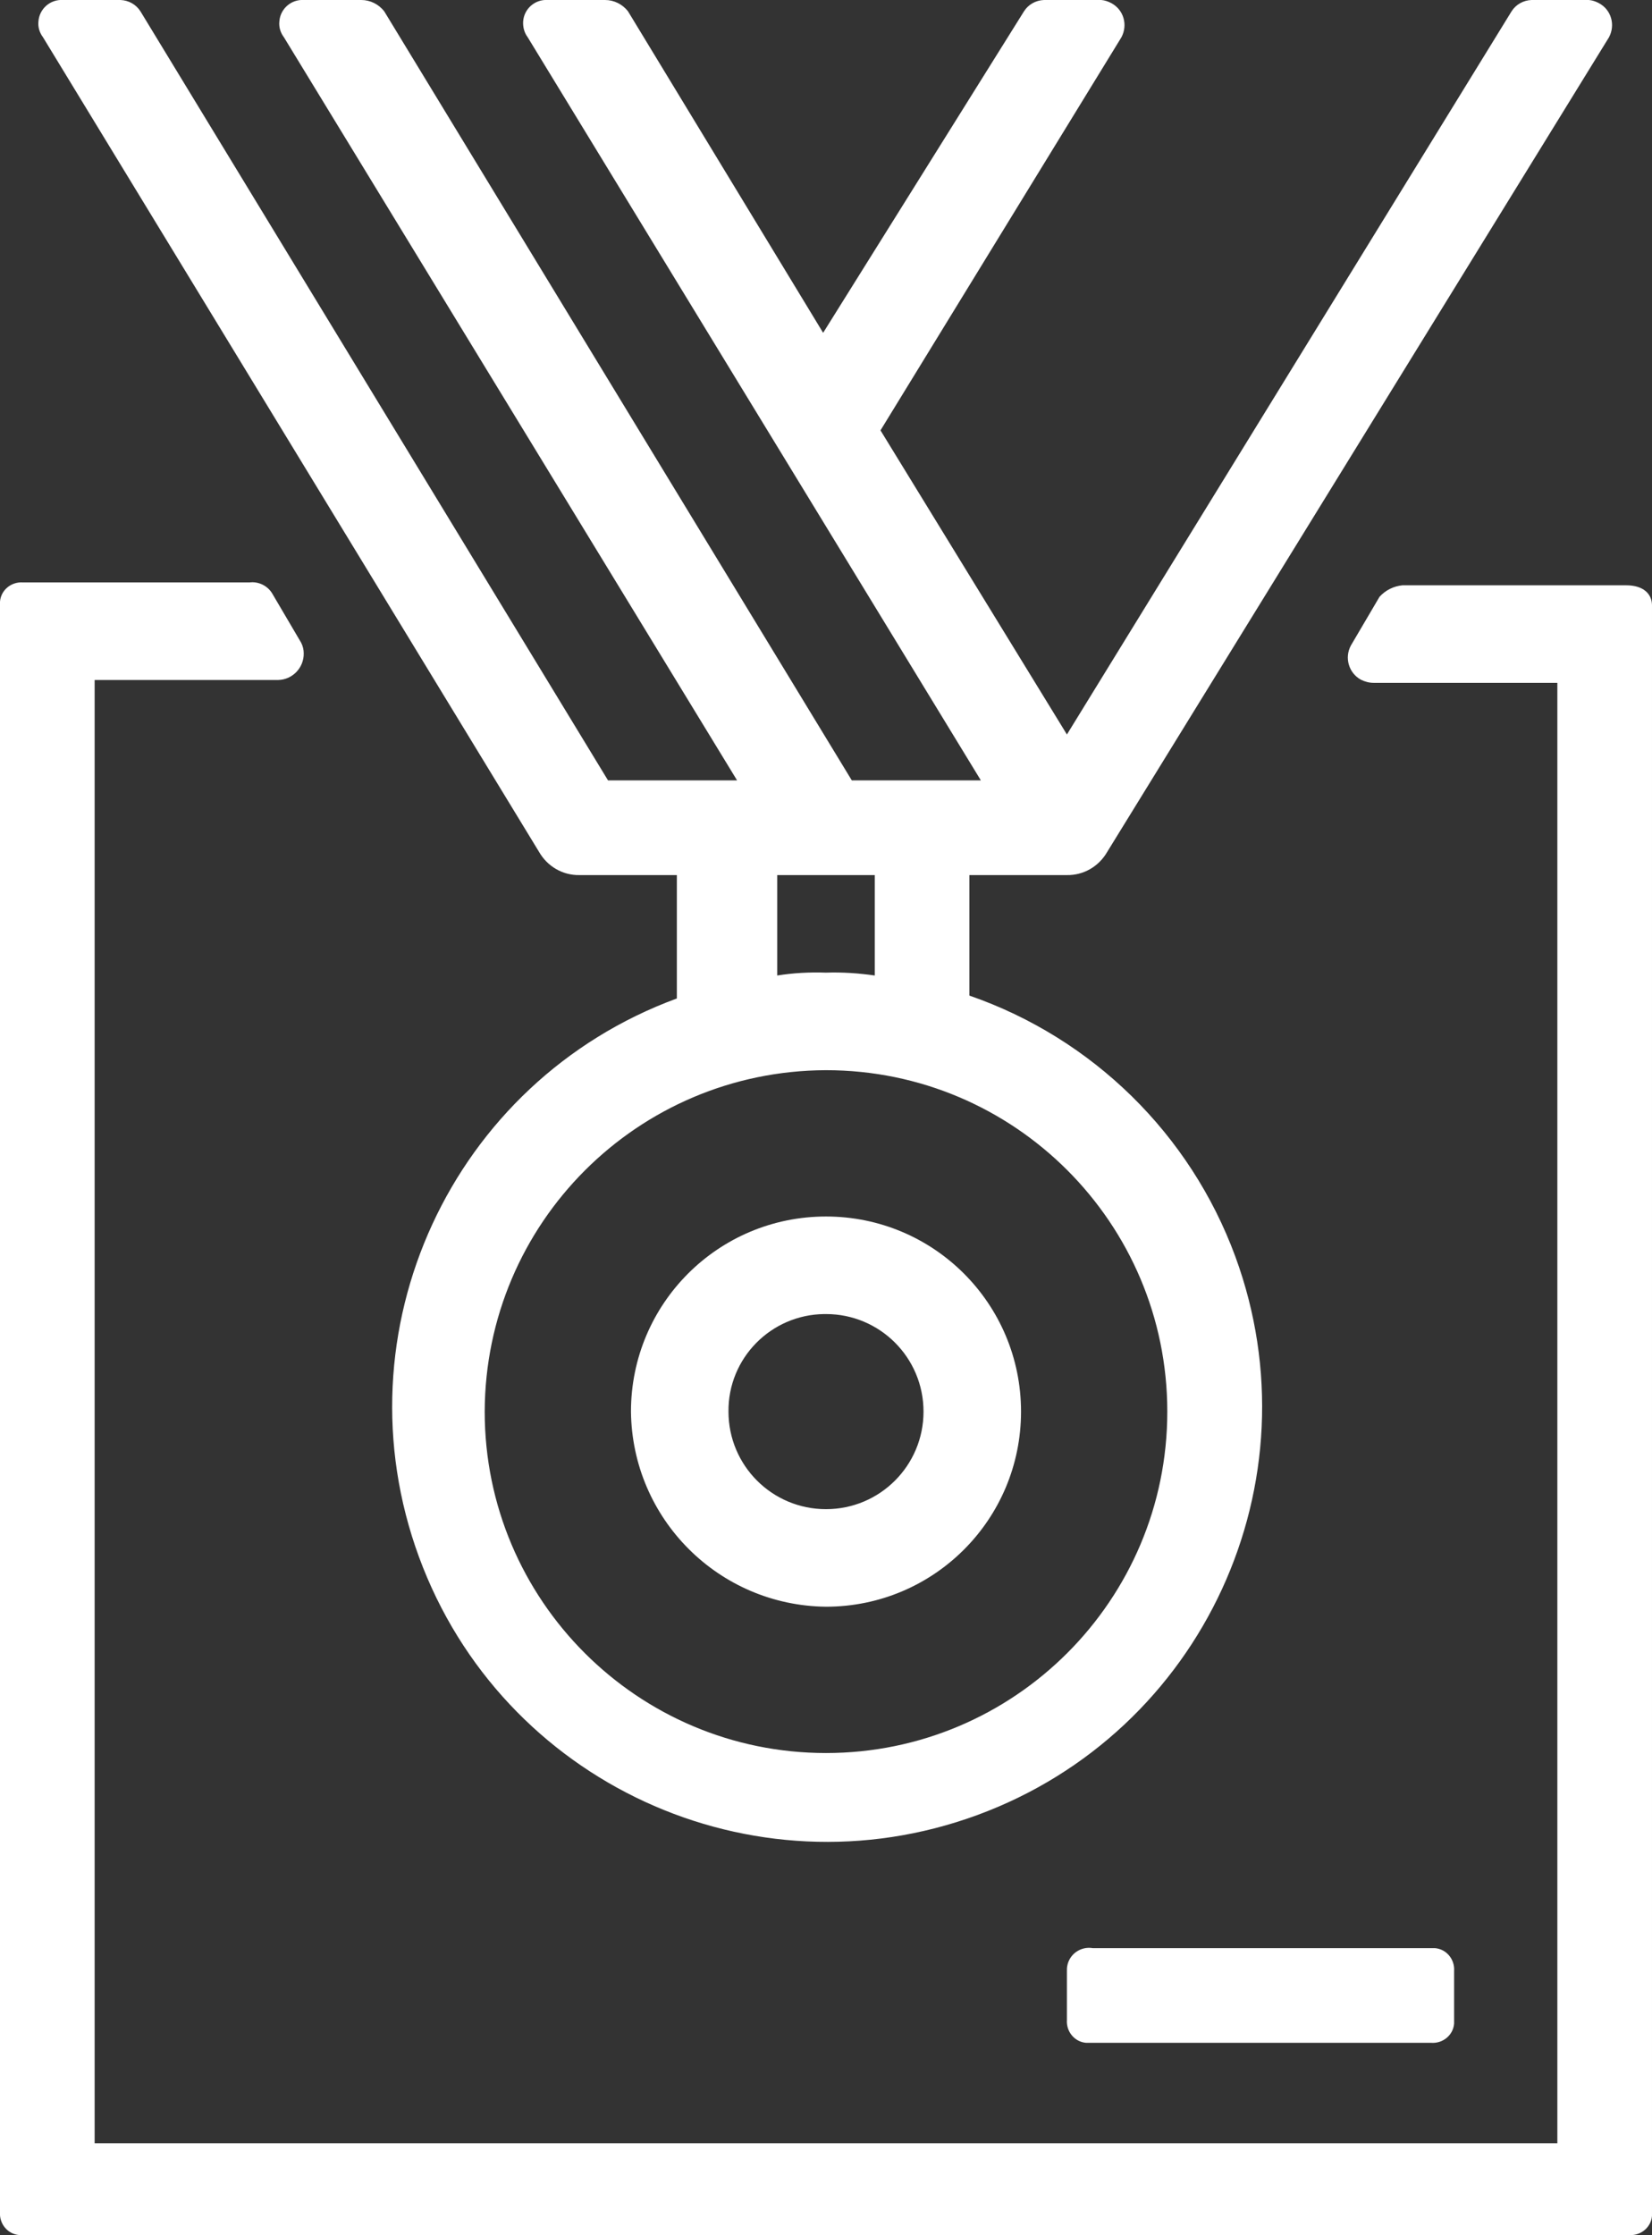 <?xml version="1.0" encoding="utf-8"?><!-- Generator: Adobe Illustrator 25.2.1, SVG Export Plug-In . SVG Version: 6.00 Build 0)  --><svg xmlns="http://www.w3.org/2000/svg" xmlns:xlink="http://www.w3.org/1999/xlink" enable-background="new 0 0 57.6 77.9" id="Layer_1" version="1.1" viewBox="0 0 57.6 77.9" x="0px" xml:space="preserve" y="0px">
<rect x="0" y="0" width="57.6" height="77.9" fill="#333333" stroke="none"/>
<path d="M56.7,20.4h-7.8c-0.31,0.03-0.59,0.17-0.8,0.4l-1,1.7c-0.23,0.43-0.07,0.96,0.35,1.19  c0.14,0.07,0.29,0.11,0.45,0.11h6.4v50.9h-51v-51h6.4c0.5-0.01,0.9-0.43,0.89-0.93c0-0.13-0.03-0.25-0.09-0.37l-1-1.7  c-0.16-0.28-0.48-0.44-0.8-0.4H0.8c-0.41-0.03-0.77,0.27-0.8,0.67c0,0.04,0,0.08,0,0.13v56c-0.03,0.41,0.27,0.77,0.67,0.8  c0.04,0,0.08,0,0.13,0h56c0.41,0.03,0.77-0.27,0.8-0.67c0-0.04,0-0.08,0-0.13v-56C57.6,20.7,57.3,20.4,56.7,20.4z" fill="#ffffff"/>
<path d="M37.2,68.7v1.7c-0.03,0.41,0.27,0.77,0.67,0.8c0.04,0,0.08,0,0.13,0h11.9c0.41,0.03,0.77-0.27,0.8-0.67  c0-0.04,0-0.08,0-0.13v-1.7c0.03-0.41-0.27-0.77-0.67-0.8c-0.04,0-0.08,0-0.13,0H38.1c-0.42-0.07-0.82,0.21-0.89,0.63  C37.2,68.58,37.2,68.64,37.2,68.7z" fill="#ffffff"/>
<path d="M18.8,29.7c0.29,0.5,0.82,0.81,1.4,0.8h3.4v4.3c-7.86,2.89-11.88,11.61-8.99,19.47s11.61,11.88,19.47,8.99  s11.88-11.61,8.99-19.47c-1.57-4.26-4.97-7.6-9.27-9.09v-4.2h3.4c0.58,0.01,1.11-0.3,1.4-0.8L56.1,1.3  c0.23-0.43,0.08-0.96-0.35-1.19C55.64,0.05,55.52,0.01,55.4,0h-2c-0.29,0.01-0.55,0.16-0.7,0.4L37.2,25.6L30.7,15l8.4-13.7  c0.23-0.43,0.08-0.96-0.35-1.19C38.64,0.05,38.52,0.01,38.4,0h-2c-0.29,0.01-0.55,0.16-0.7,0.4l-7,11.2L21.9,0.4  C21.71,0.15,21.41,0,21.1,0h-2c-0.45-0.03-0.83,0.31-0.86,0.75c-0.01,0.2,0.04,0.39,0.16,0.55l15.8,25.9h-4.5L13.4,0.4  C13.21,0.15,12.91,0,12.6,0h-2c-0.45-0.03-0.83,0.31-0.86,0.75C9.72,0.95,9.78,1.14,9.9,1.3l15.8,25.9h-4.5L4.9,0.4  C4.75,0.16,4.49,0.01,4.2,0h-2C1.75-0.03,1.37,0.31,1.34,0.75C1.32,0.95,1.38,1.14,1.5,1.3L18.8,29.7z M27.1,30.5h3.4V34  c-0.56-0.08-1.13-0.12-1.7-0.1c-0.57-0.02-1.14,0.01-1.7,0.1L27.1,30.5z M28.8,37.3c6.57,0,11.9,5.33,11.9,11.9  s-5.33,11.9-11.9,11.9s-11.9-5.33-11.9-11.9C16.92,42.63,22.23,37.32,28.8,37.3z" fill="#ffffff"/>
<path d="M28.8,56c3.76,0,6.8-3.04,6.8-6.8c0-3.76-3.04-6.8-6.8-6.8c-3.76,0-6.8,3.04-6.8,6.8  C22.04,52.94,25.06,55.96,28.8,56z M28.8,45.8c1.88,0,3.4,1.52,3.4,3.4c0,1.88-1.52,3.4-3.4,3.4c-1.88,0-3.4-1.52-3.4-3.4  c-0.02-1.86,1.48-3.38,3.34-3.4C28.76,45.8,28.78,45.8,28.8,45.8z" fill="#ffffff"/>
</svg>
